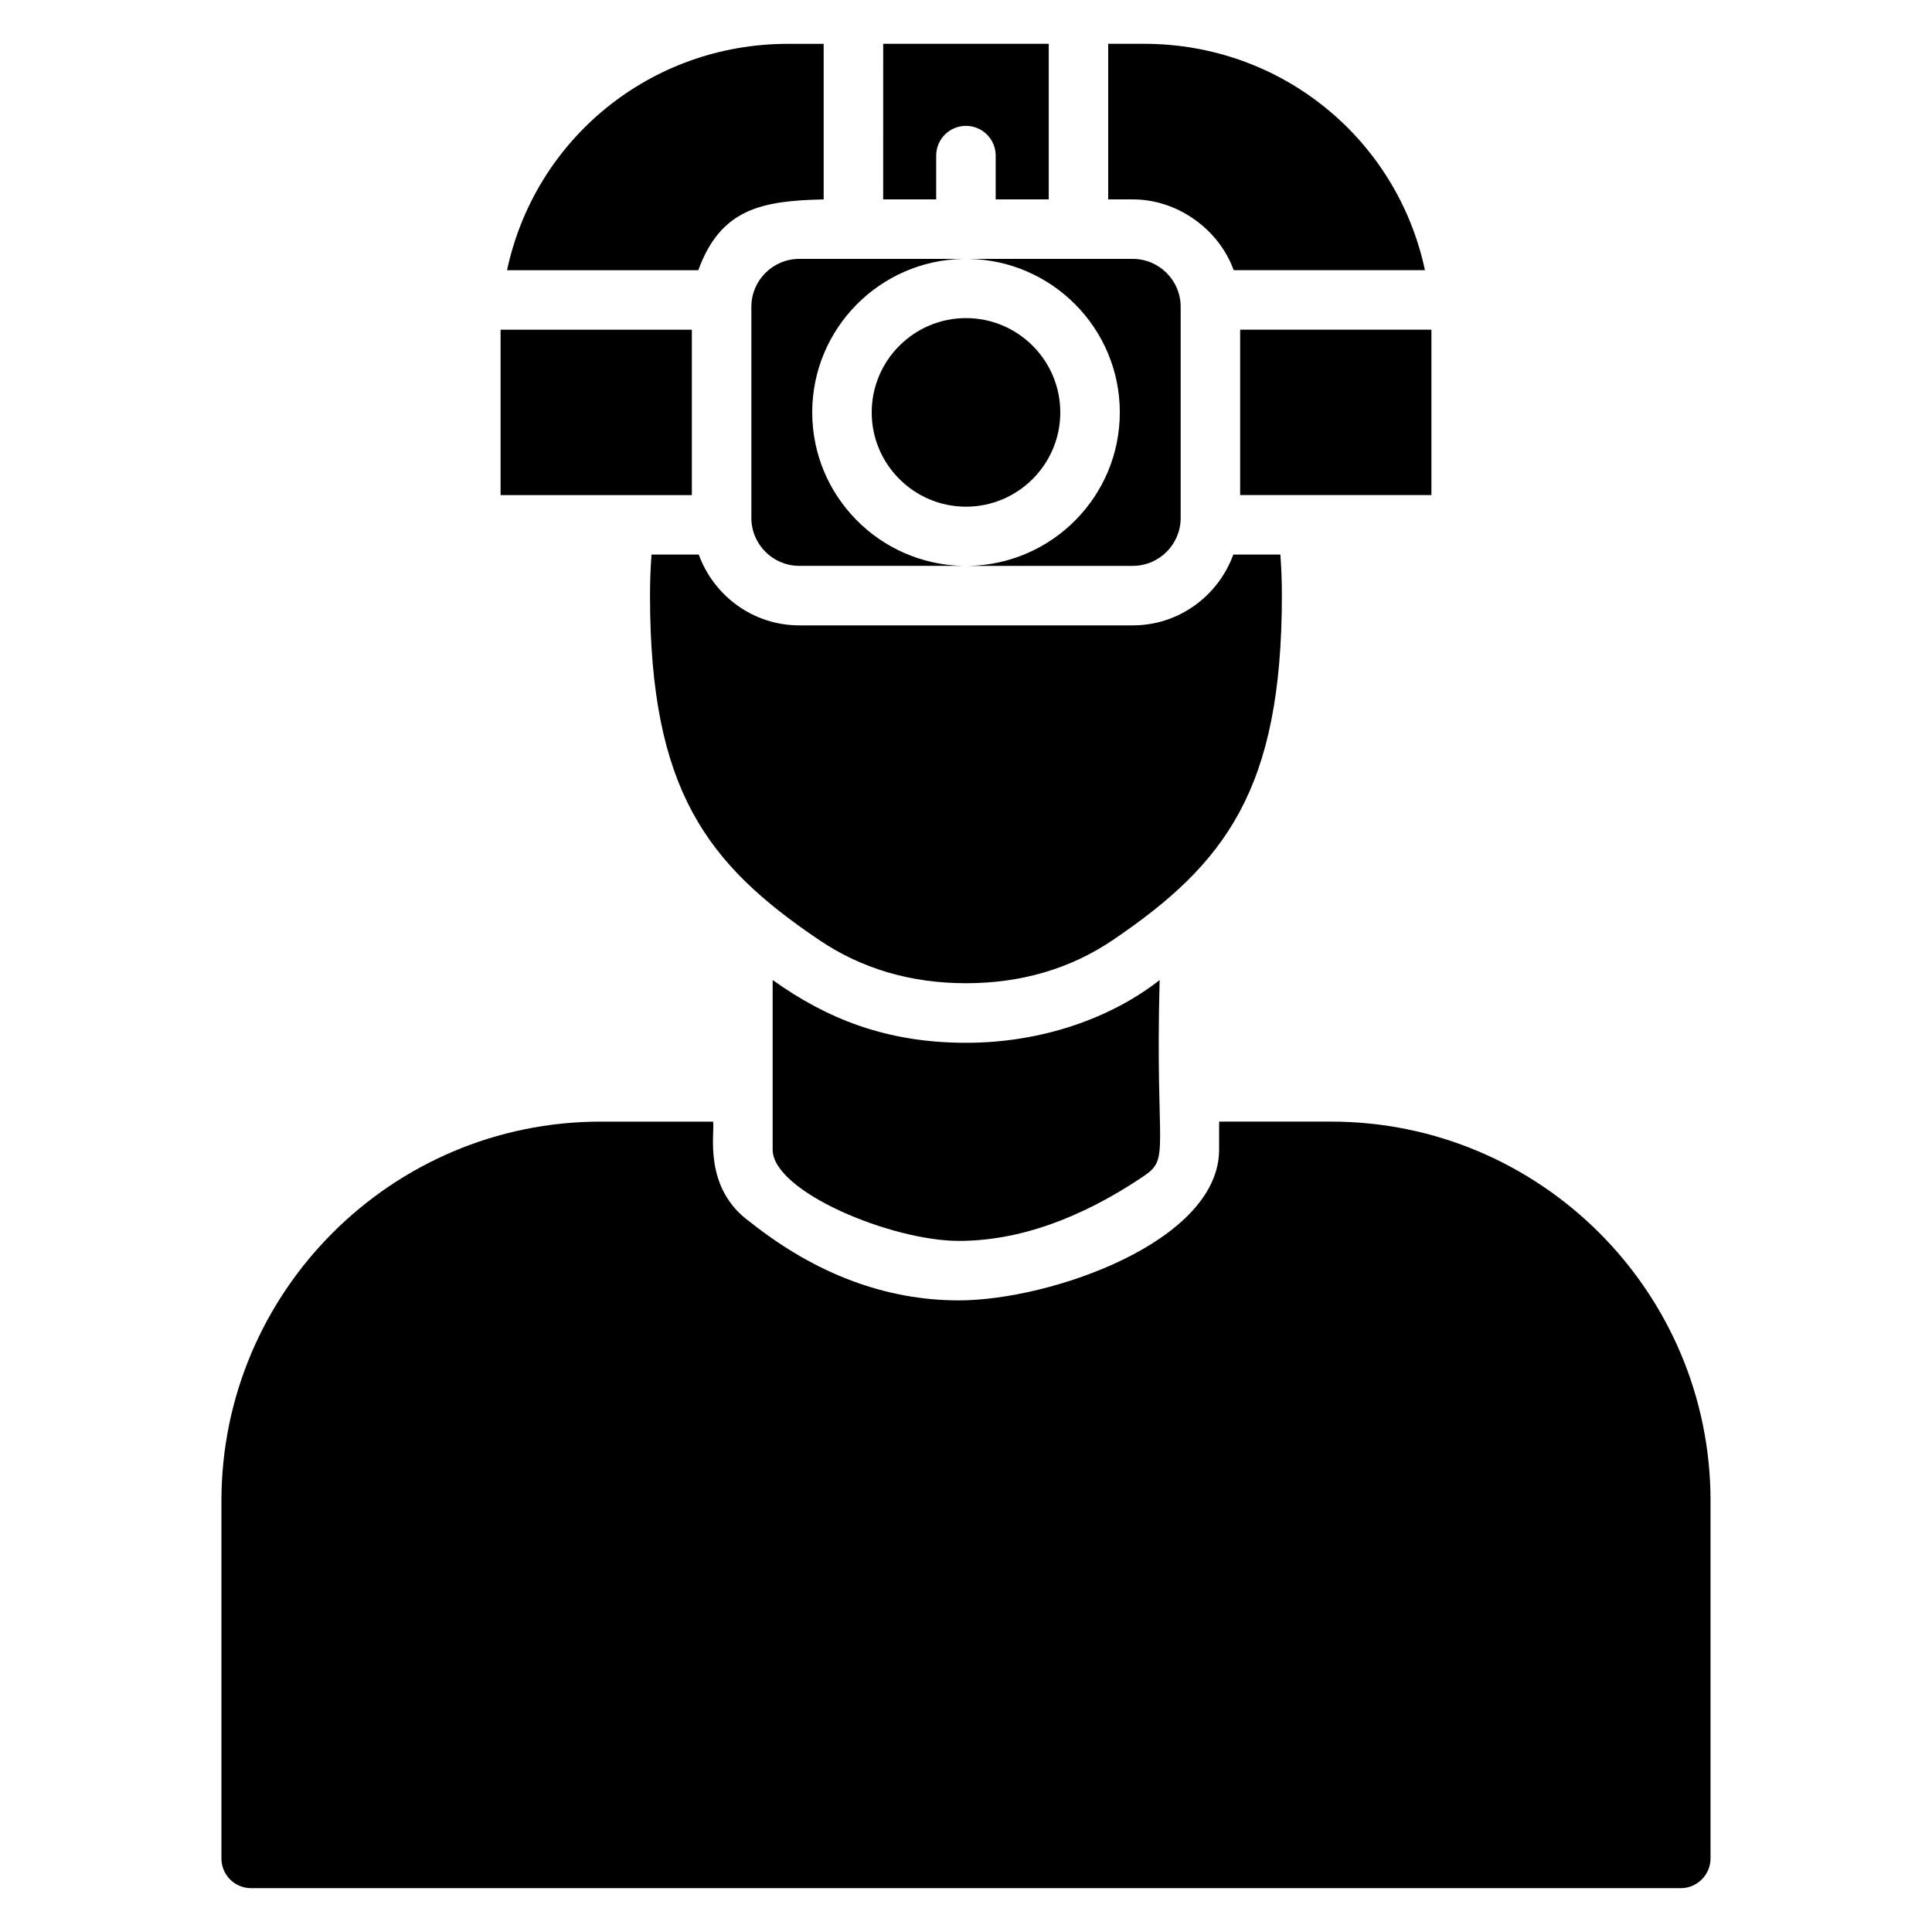 <?xml version="1.0" encoding="UTF-8"?>
<!-- Uploaded to: SVG Repo, www.svgrepo.com, Generator: SVG Repo Mixer Tools -->
<svg fill="#000000" width="800px" height="800px" version="1.1" viewBox="144 144 512 512" xmlns="http://www.w3.org/2000/svg">
 <g>
  <path d="m472.65 275.2h50.691v-43.449-0.387l-50.691 0.004z"/>
  <path d="m483.71 301.85c0-3.703-0.133-7.336-0.398-10.879h-12.469c-3.988 10.91-14.379 18.762-26.652 18.762h-88.363c-12.277 0-22.664-7.852-26.652-18.762h-12.516c-0.27 3.547-0.402 7.191-0.402 10.879 0 51.523 15.074 71.145 44.773 91.223 11.238 7.629 24.352 11.492 38.977 11.492s27.734-3.863 38.969-11.484c29.668-20.121 44.734-39.762 44.734-91.23z"/>
  <path d="m456.89 281.27v-55.965c0-6.996-5.695-12.695-12.703-12.695h-43.418c22.113 0.418 39.992 18.465 39.992 40.676 0 22.211-17.879 40.258-39.992 40.676h43.418c7.008 0.004 12.703-5.691 12.703-12.691z"/>
  <path d="m378.05 196.84h14.051v-11.602c0-4.359 3.527-7.883 7.883-7.883s7.883 3.527 7.883 7.883v11.602h14.059v-41.23h-43.871z"/>
  <path d="m447.2 155.61h-9.516v41.23h6.496c11.918 0 22.824 7.93 26.766 18.762h50.68c-7.398-34.75-38-59.992-74.426-59.992z"/>
  <path d="m276.66 231.76v43.449h50.691v-43.836h-50.691v0.387z"/>
  <path d="m400 228.3c-13.781 0-24.988 11.211-24.988 24.988 0 13.781 11.211 24.988 24.988 24.988 13.781 0 24.988-11.207 24.988-24.988s-11.207-24.988-24.988-24.988z"/>
  <path d="m278.37 215.61h50.684c5.918-16.25 16.719-18.414 33.227-18.762v-41.23h-9.477c-36.434 0-67.035 25.242-74.434 59.992z"/>
  <path d="m343.12 225.3v55.965c0 7 5.695 12.695 12.703 12.695h43.418c-22.113-0.418-39.992-18.465-39.992-40.676 0-22.211 17.879-40.262 39.992-40.676h-43.418c-7.004-0.004-12.703 5.695-12.703 12.691z"/>
  <path d="m400 420.35c-20.996 0-36.785-6.309-51.238-16.633v44.934c0 11.164 31.484 24.199 49.348 24.199 15.609 0 32.004-5.754 48.793-17.027 7.453-4.977 3.184-6.113 4.414-52.105-12.551 9.863-30.859 16.633-51.316 16.633z"/>
  <path d="m597.31 636.5v-94.754c0-55.418-45.09-100.51-100.59-100.51l-29.641 0.004v7.41c0 24.387-44.719 39.965-68.977 39.965-19.391 0-37.996-7.016-55.262-20.73-12.578-8.98-9.383-23.52-9.852-26.645h-29.797c-55.418 0-100.51 45.09-100.51 100.51v94.754c0 4.332 3.469 7.879 7.883 7.879h378.86c4.336 0 7.883-3.547 7.883-7.883z"/>
 </g>
</svg>